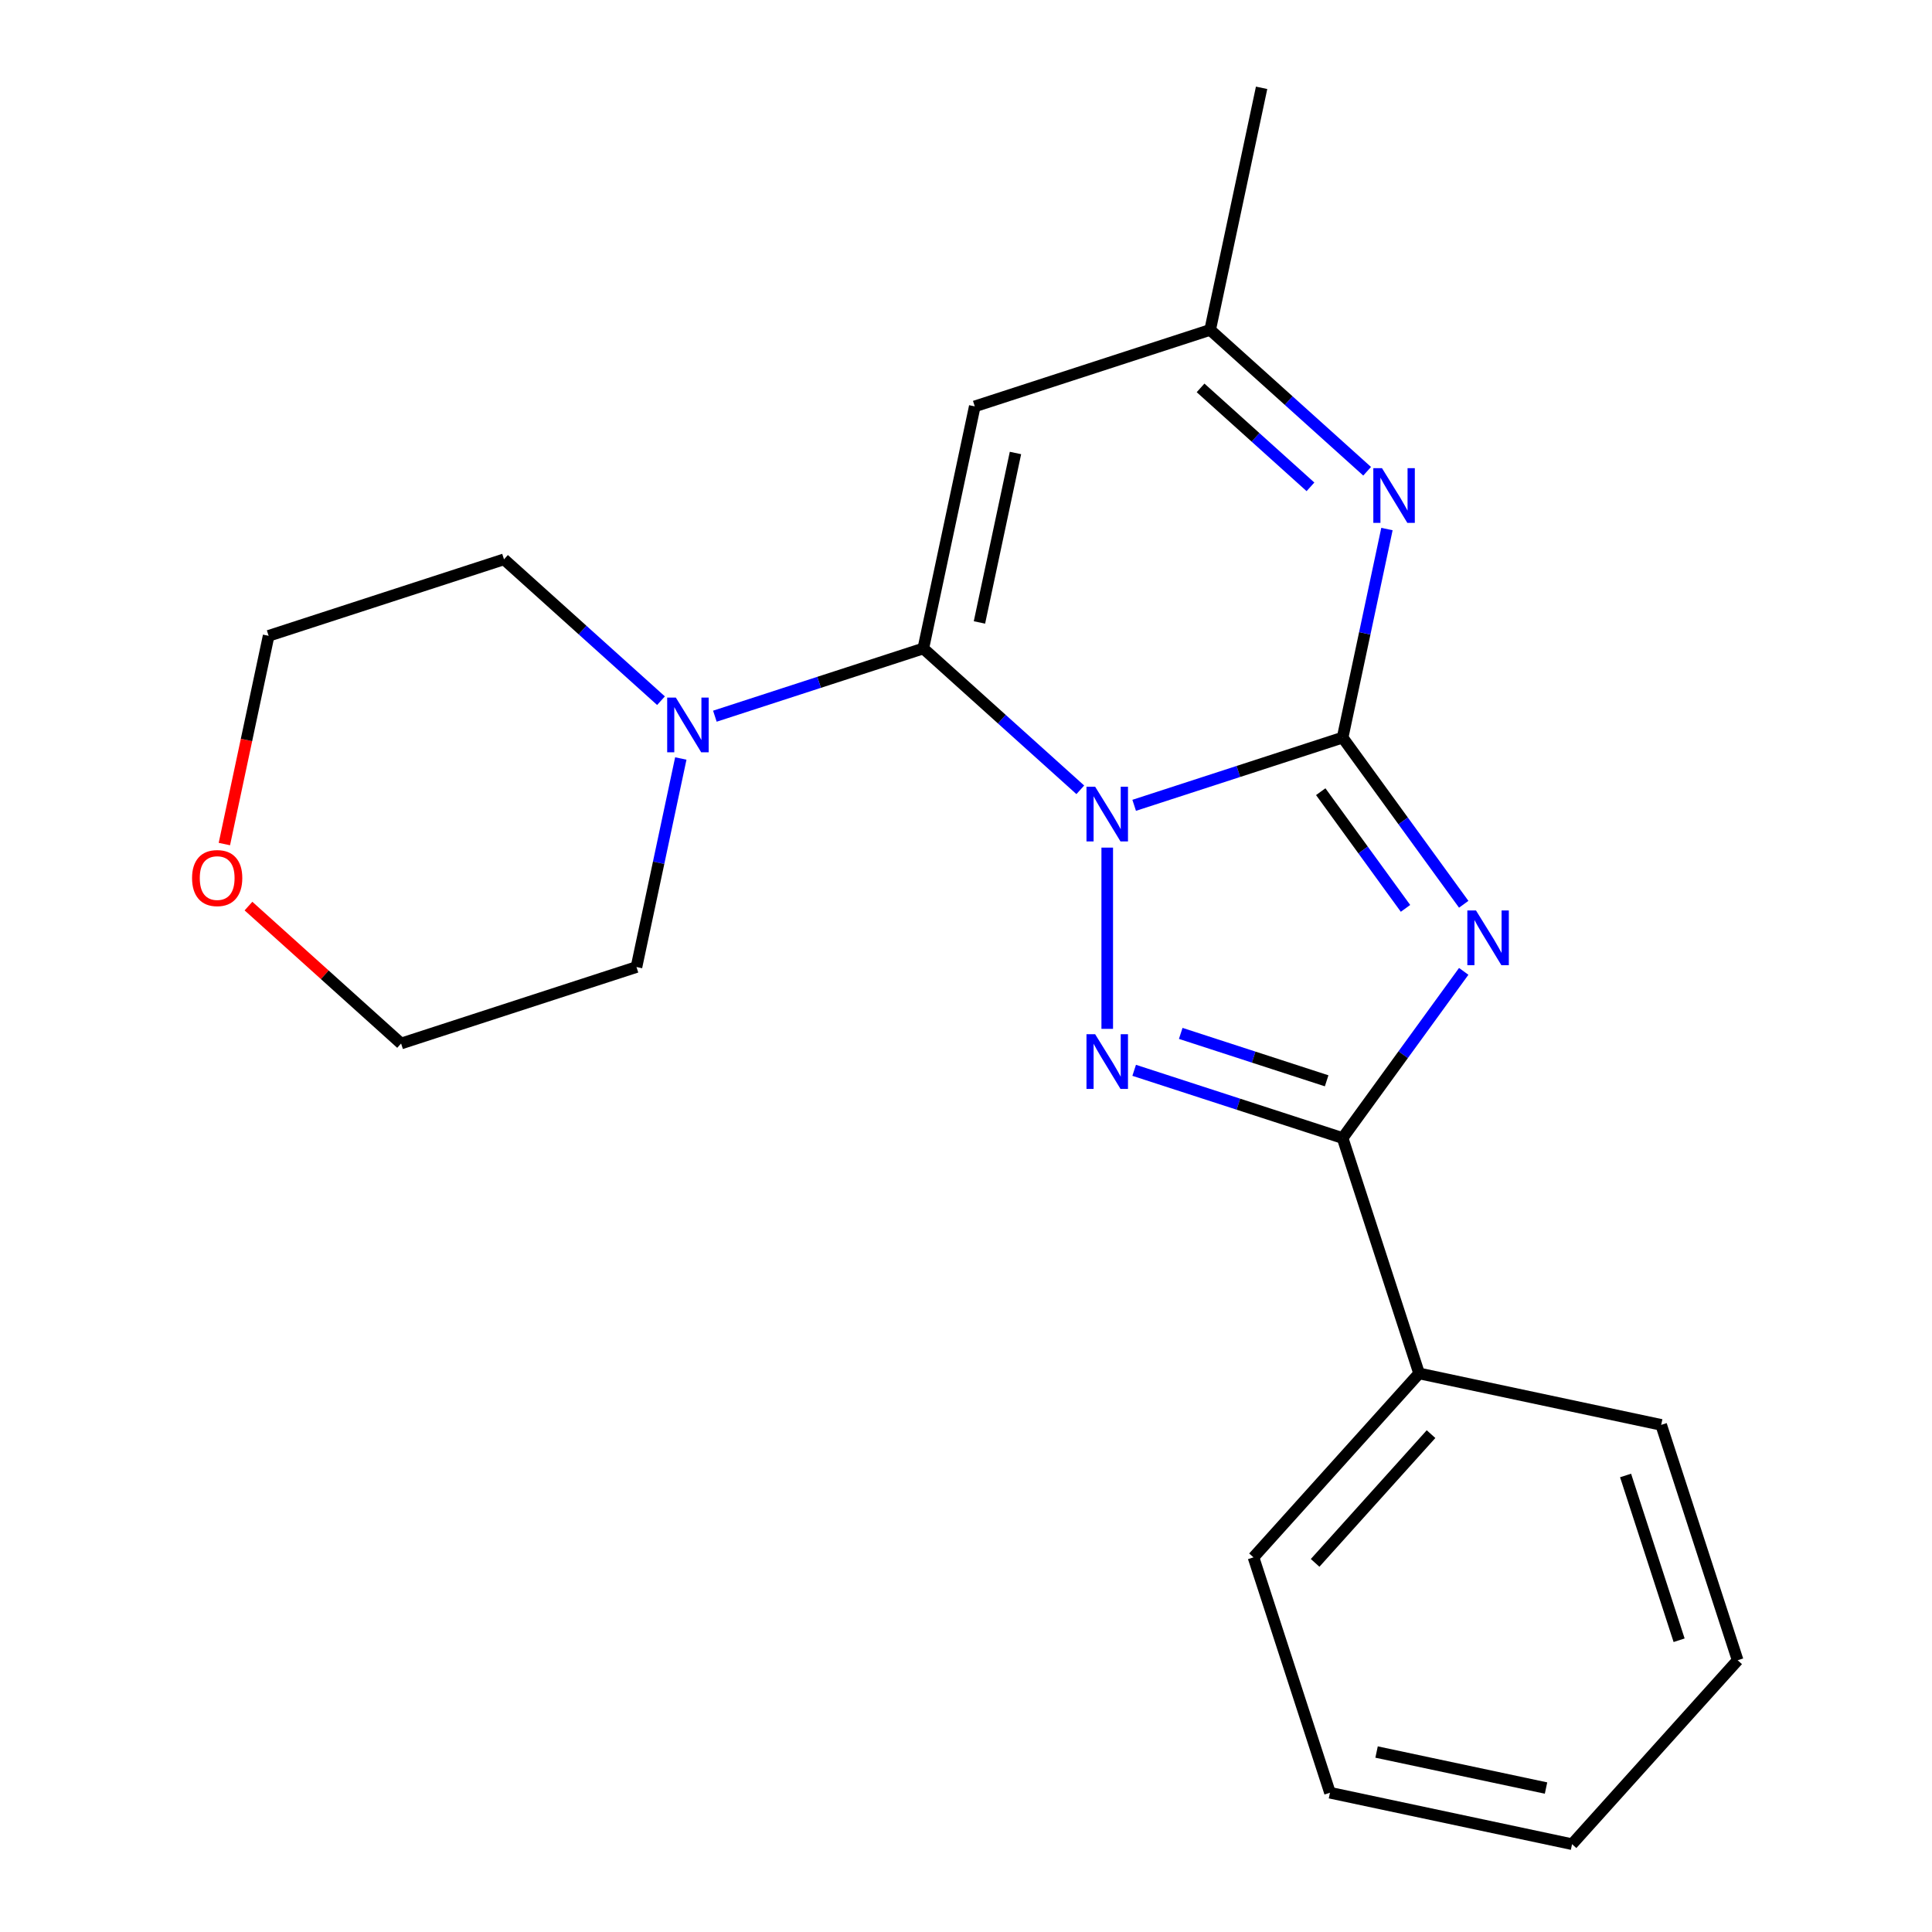 <?xml version='1.0' encoding='iso-8859-1'?>
<svg version='1.1' baseProfile='full'
              xmlns='http://www.w3.org/2000/svg'
                      xmlns:rdkit='http://www.rdkit.org/xml'
                      xmlns:xlink='http://www.w3.org/1999/xlink'
                  xml:space='preserve'
width='1000px' height='1000px' viewBox='0 0 1000 1000'>
<!-- END OF HEADER -->
<rect style='opacity:1.0;fill:#FFFFFF;stroke:none' width='1000' height='1000' x='0' y='0'> </rect>
<path class='bond-0' d='M 587.046,416.832 L 640.991,399.304' style='fill:none;fill-rule:evenodd;stroke:#0000FF;stroke-width:6px;stroke-linecap:butt;stroke-linejoin:miter;stroke-opacity:1' />
<path class='bond-0' d='M 640.991,399.304 L 694.935,381.776' style='fill:none;fill-rule:evenodd;stroke:#000000;stroke-width:6px;stroke-linecap:butt;stroke-linejoin:miter;stroke-opacity:1' />
<path class='bond-2' d='M 559.161,408.808 L 518.533,372.227' style='fill:none;fill-rule:evenodd;stroke:#0000FF;stroke-width:6px;stroke-linecap:butt;stroke-linejoin:miter;stroke-opacity:1' />
<path class='bond-2' d='M 518.533,372.227 L 477.905,335.645' style='fill:none;fill-rule:evenodd;stroke:#000000;stroke-width:6px;stroke-linecap:butt;stroke-linejoin:miter;stroke-opacity:1' />
<path class='bond-3' d='M 573.103,438.724 L 573.103,532.535' style='fill:none;fill-rule:evenodd;stroke:#0000FF;stroke-width:6px;stroke-linecap:butt;stroke-linejoin:miter;stroke-opacity:1' />
<path class='bond-1' d='M 694.935,381.776 L 726.276,424.913' style='fill:none;fill-rule:evenodd;stroke:#000000;stroke-width:6px;stroke-linecap:butt;stroke-linejoin:miter;stroke-opacity:1' />
<path class='bond-1' d='M 726.276,424.913 L 757.617,468.05' style='fill:none;fill-rule:evenodd;stroke:#0000FF;stroke-width:6px;stroke-linecap:butt;stroke-linejoin:miter;stroke-opacity:1' />
<path class='bond-1' d='M 683.61,409.777 L 705.549,439.973' style='fill:none;fill-rule:evenodd;stroke:#000000;stroke-width:6px;stroke-linecap:butt;stroke-linejoin:miter;stroke-opacity:1' />
<path class='bond-1' d='M 705.549,439.973 L 727.488,470.168' style='fill:none;fill-rule:evenodd;stroke:#0000FF;stroke-width:6px;stroke-linecap:butt;stroke-linejoin:miter;stroke-opacity:1' />
<path class='bond-5' d='M 694.935,381.776 L 706.407,327.806' style='fill:none;fill-rule:evenodd;stroke:#000000;stroke-width:6px;stroke-linecap:butt;stroke-linejoin:miter;stroke-opacity:1' />
<path class='bond-5' d='M 706.407,327.806 L 717.879,273.836' style='fill:none;fill-rule:evenodd;stroke:#0000FF;stroke-width:6px;stroke-linecap:butt;stroke-linejoin:miter;stroke-opacity:1' />
<path class='bond-21' d='M 757.617,502.775 L 726.276,545.912' style='fill:none;fill-rule:evenodd;stroke:#0000FF;stroke-width:6px;stroke-linecap:butt;stroke-linejoin:miter;stroke-opacity:1' />
<path class='bond-21' d='M 726.276,545.912 L 694.935,589.049' style='fill:none;fill-rule:evenodd;stroke:#000000;stroke-width:6px;stroke-linecap:butt;stroke-linejoin:miter;stroke-opacity:1' />
<path class='bond-6' d='M 477.905,335.645 L 504.539,210.343' style='fill:none;fill-rule:evenodd;stroke:#000000;stroke-width:6px;stroke-linecap:butt;stroke-linejoin:miter;stroke-opacity:1' />
<path class='bond-6' d='M 506.961,322.176 L 525.604,234.465' style='fill:none;fill-rule:evenodd;stroke:#000000;stroke-width:6px;stroke-linecap:butt;stroke-linejoin:miter;stroke-opacity:1' />
<path class='bond-7' d='M 477.905,335.645 L 423.96,353.173' style='fill:none;fill-rule:evenodd;stroke:#000000;stroke-width:6px;stroke-linecap:butt;stroke-linejoin:miter;stroke-opacity:1' />
<path class='bond-7' d='M 423.96,353.173 L 370.016,370.701' style='fill:none;fill-rule:evenodd;stroke:#0000FF;stroke-width:6px;stroke-linecap:butt;stroke-linejoin:miter;stroke-opacity:1' />
<path class='bond-4' d='M 587.046,553.994 L 640.991,571.522' style='fill:none;fill-rule:evenodd;stroke:#0000FF;stroke-width:6px;stroke-linecap:butt;stroke-linejoin:miter;stroke-opacity:1' />
<path class='bond-4' d='M 640.991,571.522 L 694.935,589.049' style='fill:none;fill-rule:evenodd;stroke:#000000;stroke-width:6px;stroke-linecap:butt;stroke-linejoin:miter;stroke-opacity:1' />
<path class='bond-4' d='M 611.146,534.886 L 648.908,547.155' style='fill:none;fill-rule:evenodd;stroke:#0000FF;stroke-width:6px;stroke-linecap:butt;stroke-linejoin:miter;stroke-opacity:1' />
<path class='bond-4' d='M 648.908,547.155 L 686.669,559.425' style='fill:none;fill-rule:evenodd;stroke:#000000;stroke-width:6px;stroke-linecap:butt;stroke-linejoin:miter;stroke-opacity:1' />
<path class='bond-9' d='M 694.935,589.049 L 734.521,710.881' style='fill:none;fill-rule:evenodd;stroke:#000000;stroke-width:6px;stroke-linecap:butt;stroke-linejoin:miter;stroke-opacity:1' />
<path class='bond-22' d='M 707.627,243.92 L 666.999,207.338' style='fill:none;fill-rule:evenodd;stroke:#0000FF;stroke-width:6px;stroke-linecap:butt;stroke-linejoin:miter;stroke-opacity:1' />
<path class='bond-22' d='M 666.999,207.338 L 626.371,170.757' style='fill:none;fill-rule:evenodd;stroke:#000000;stroke-width:6px;stroke-linecap:butt;stroke-linejoin:miter;stroke-opacity:1' />
<path class='bond-22' d='M 678.295,251.985 L 649.856,226.378' style='fill:none;fill-rule:evenodd;stroke:#0000FF;stroke-width:6px;stroke-linecap:butt;stroke-linejoin:miter;stroke-opacity:1' />
<path class='bond-22' d='M 649.856,226.378 L 621.416,200.771' style='fill:none;fill-rule:evenodd;stroke:#000000;stroke-width:6px;stroke-linecap:butt;stroke-linejoin:miter;stroke-opacity:1' />
<path class='bond-8' d='M 504.539,210.343 L 626.371,170.757' style='fill:none;fill-rule:evenodd;stroke:#000000;stroke-width:6px;stroke-linecap:butt;stroke-linejoin:miter;stroke-opacity:1' />
<path class='bond-11' d='M 352.383,392.593 L 340.911,446.563' style='fill:none;fill-rule:evenodd;stroke:#0000FF;stroke-width:6px;stroke-linecap:butt;stroke-linejoin:miter;stroke-opacity:1' />
<path class='bond-11' d='M 340.911,446.563 L 329.439,500.533' style='fill:none;fill-rule:evenodd;stroke:#000000;stroke-width:6px;stroke-linecap:butt;stroke-linejoin:miter;stroke-opacity:1' />
<path class='bond-12' d='M 342.131,362.677 L 301.503,326.095' style='fill:none;fill-rule:evenodd;stroke:#0000FF;stroke-width:6px;stroke-linecap:butt;stroke-linejoin:miter;stroke-opacity:1' />
<path class='bond-12' d='M 301.503,326.095 L 260.875,289.514' style='fill:none;fill-rule:evenodd;stroke:#000000;stroke-width:6px;stroke-linecap:butt;stroke-linejoin:miter;stroke-opacity:1' />
<path class='bond-13' d='M 626.371,170.757 L 653.005,45.455' style='fill:none;fill-rule:evenodd;stroke:#000000;stroke-width:6px;stroke-linecap:butt;stroke-linejoin:miter;stroke-opacity:1' />
<path class='bond-16' d='M 734.521,710.881 L 648.804,806.08' style='fill:none;fill-rule:evenodd;stroke:#000000;stroke-width:6px;stroke-linecap:butt;stroke-linejoin:miter;stroke-opacity:1' />
<path class='bond-16' d='M 740.703,742.304 L 680.701,808.943' style='fill:none;fill-rule:evenodd;stroke:#000000;stroke-width:6px;stroke-linecap:butt;stroke-linejoin:miter;stroke-opacity:1' />
<path class='bond-17' d='M 734.521,710.881 L 859.823,737.515' style='fill:none;fill-rule:evenodd;stroke:#000000;stroke-width:6px;stroke-linecap:butt;stroke-linejoin:miter;stroke-opacity:1' />
<path class='bond-10' d='M 116.134,436.879 L 127.588,382.989' style='fill:none;fill-rule:evenodd;stroke:#FF0000;stroke-width:6px;stroke-linecap:butt;stroke-linejoin:miter;stroke-opacity:1' />
<path class='bond-10' d='M 127.588,382.989 L 139.043,329.1' style='fill:none;fill-rule:evenodd;stroke:#000000;stroke-width:6px;stroke-linecap:butt;stroke-linejoin:miter;stroke-opacity:1' />
<path class='bond-23' d='M 128.612,468.991 L 168.109,504.555' style='fill:none;fill-rule:evenodd;stroke:#FF0000;stroke-width:6px;stroke-linecap:butt;stroke-linejoin:miter;stroke-opacity:1' />
<path class='bond-23' d='M 168.109,504.555 L 207.607,540.119' style='fill:none;fill-rule:evenodd;stroke:#000000;stroke-width:6px;stroke-linecap:butt;stroke-linejoin:miter;stroke-opacity:1' />
<path class='bond-14' d='M 329.439,500.533 L 207.607,540.119' style='fill:none;fill-rule:evenodd;stroke:#000000;stroke-width:6px;stroke-linecap:butt;stroke-linejoin:miter;stroke-opacity:1' />
<path class='bond-15' d='M 260.875,289.514 L 139.043,329.1' style='fill:none;fill-rule:evenodd;stroke:#000000;stroke-width:6px;stroke-linecap:butt;stroke-linejoin:miter;stroke-opacity:1' />
<path class='bond-18' d='M 648.804,806.08 L 688.39,927.912' style='fill:none;fill-rule:evenodd;stroke:#000000;stroke-width:6px;stroke-linecap:butt;stroke-linejoin:miter;stroke-opacity:1' />
<path class='bond-19' d='M 859.823,737.515 L 899.409,859.347' style='fill:none;fill-rule:evenodd;stroke:#000000;stroke-width:6px;stroke-linecap:butt;stroke-linejoin:miter;stroke-opacity:1' />
<path class='bond-19' d='M 841.395,763.707 L 869.105,848.99' style='fill:none;fill-rule:evenodd;stroke:#000000;stroke-width:6px;stroke-linecap:butt;stroke-linejoin:miter;stroke-opacity:1' />
<path class='bond-24' d='M 688.39,927.912 L 813.692,954.545' style='fill:none;fill-rule:evenodd;stroke:#000000;stroke-width:6px;stroke-linecap:butt;stroke-linejoin:miter;stroke-opacity:1' />
<path class='bond-24' d='M 712.512,906.846 L 800.224,925.49' style='fill:none;fill-rule:evenodd;stroke:#000000;stroke-width:6px;stroke-linecap:butt;stroke-linejoin:miter;stroke-opacity:1' />
<path class='bond-20' d='M 899.409,859.347 L 813.692,954.545' style='fill:none;fill-rule:evenodd;stroke:#000000;stroke-width:6px;stroke-linecap:butt;stroke-linejoin:miter;stroke-opacity:1' />
<path  class='atom-0' d='M 566.843 407.202
L 576.123 422.202
Q 577.043 423.682, 578.523 426.362
Q 580.003 429.042, 580.083 429.202
L 580.083 407.202
L 583.843 407.202
L 583.843 435.522
L 579.963 435.522
L 570.003 419.122
Q 568.843 417.202, 567.603 415.002
Q 566.403 412.802, 566.043 412.122
L 566.043 435.522
L 562.363 435.522
L 562.363 407.202
L 566.843 407.202
' fill='#0000FF'/>
<path  class='atom-2' d='M 763.972 471.253
L 773.252 486.253
Q 774.172 487.733, 775.652 490.413
Q 777.132 493.093, 777.212 493.253
L 777.212 471.253
L 780.972 471.253
L 780.972 499.573
L 777.092 499.573
L 767.132 483.173
Q 765.972 481.253, 764.732 479.053
Q 763.532 476.853, 763.172 476.173
L 763.172 499.573
L 759.492 499.573
L 759.492 471.253
L 763.972 471.253
' fill='#0000FF'/>
<path  class='atom-4' d='M 566.843 535.304
L 576.123 550.304
Q 577.043 551.784, 578.523 554.464
Q 580.003 557.144, 580.083 557.304
L 580.083 535.304
L 583.843 535.304
L 583.843 563.624
L 579.963 563.624
L 570.003 547.224
Q 568.843 545.304, 567.603 543.104
Q 566.403 540.904, 566.043 540.224
L 566.043 563.624
L 562.363 563.624
L 562.363 535.304
L 566.843 535.304
' fill='#0000FF'/>
<path  class='atom-6' d='M 715.309 242.314
L 724.589 257.314
Q 725.509 258.794, 726.989 261.474
Q 728.469 264.154, 728.549 264.314
L 728.549 242.314
L 732.309 242.314
L 732.309 270.634
L 728.429 270.634
L 718.469 254.234
Q 717.309 252.314, 716.069 250.114
Q 714.869 247.914, 714.509 247.234
L 714.509 270.634
L 710.829 270.634
L 710.829 242.314
L 715.309 242.314
' fill='#0000FF'/>
<path  class='atom-8' d='M 349.813 361.071
L 359.093 376.071
Q 360.013 377.551, 361.493 380.231
Q 362.973 382.911, 363.053 383.071
L 363.053 361.071
L 366.813 361.071
L 366.813 389.391
L 362.933 389.391
L 352.973 372.991
Q 351.813 371.071, 350.573 368.871
Q 349.373 366.671, 349.013 365.991
L 349.013 389.391
L 345.333 389.391
L 345.333 361.071
L 349.813 361.071
' fill='#0000FF'/>
<path  class='atom-11' d='M 99.409 454.482
Q 99.409 447.682, 102.769 443.882
Q 106.129 440.082, 112.409 440.082
Q 118.689 440.082, 122.049 443.882
Q 125.409 447.682, 125.409 454.482
Q 125.409 461.362, 122.009 465.282
Q 118.609 469.162, 112.409 469.162
Q 106.169 469.162, 102.769 465.282
Q 99.409 461.402, 99.409 454.482
M 112.409 465.962
Q 116.729 465.962, 119.049 463.082
Q 121.409 460.162, 121.409 454.482
Q 121.409 448.922, 119.049 446.122
Q 116.729 443.282, 112.409 443.282
Q 108.089 443.282, 105.729 446.082
Q 103.409 448.882, 103.409 454.482
Q 103.409 460.202, 105.729 463.082
Q 108.089 465.962, 112.409 465.962
' fill='#FF0000'/>
</svg>
